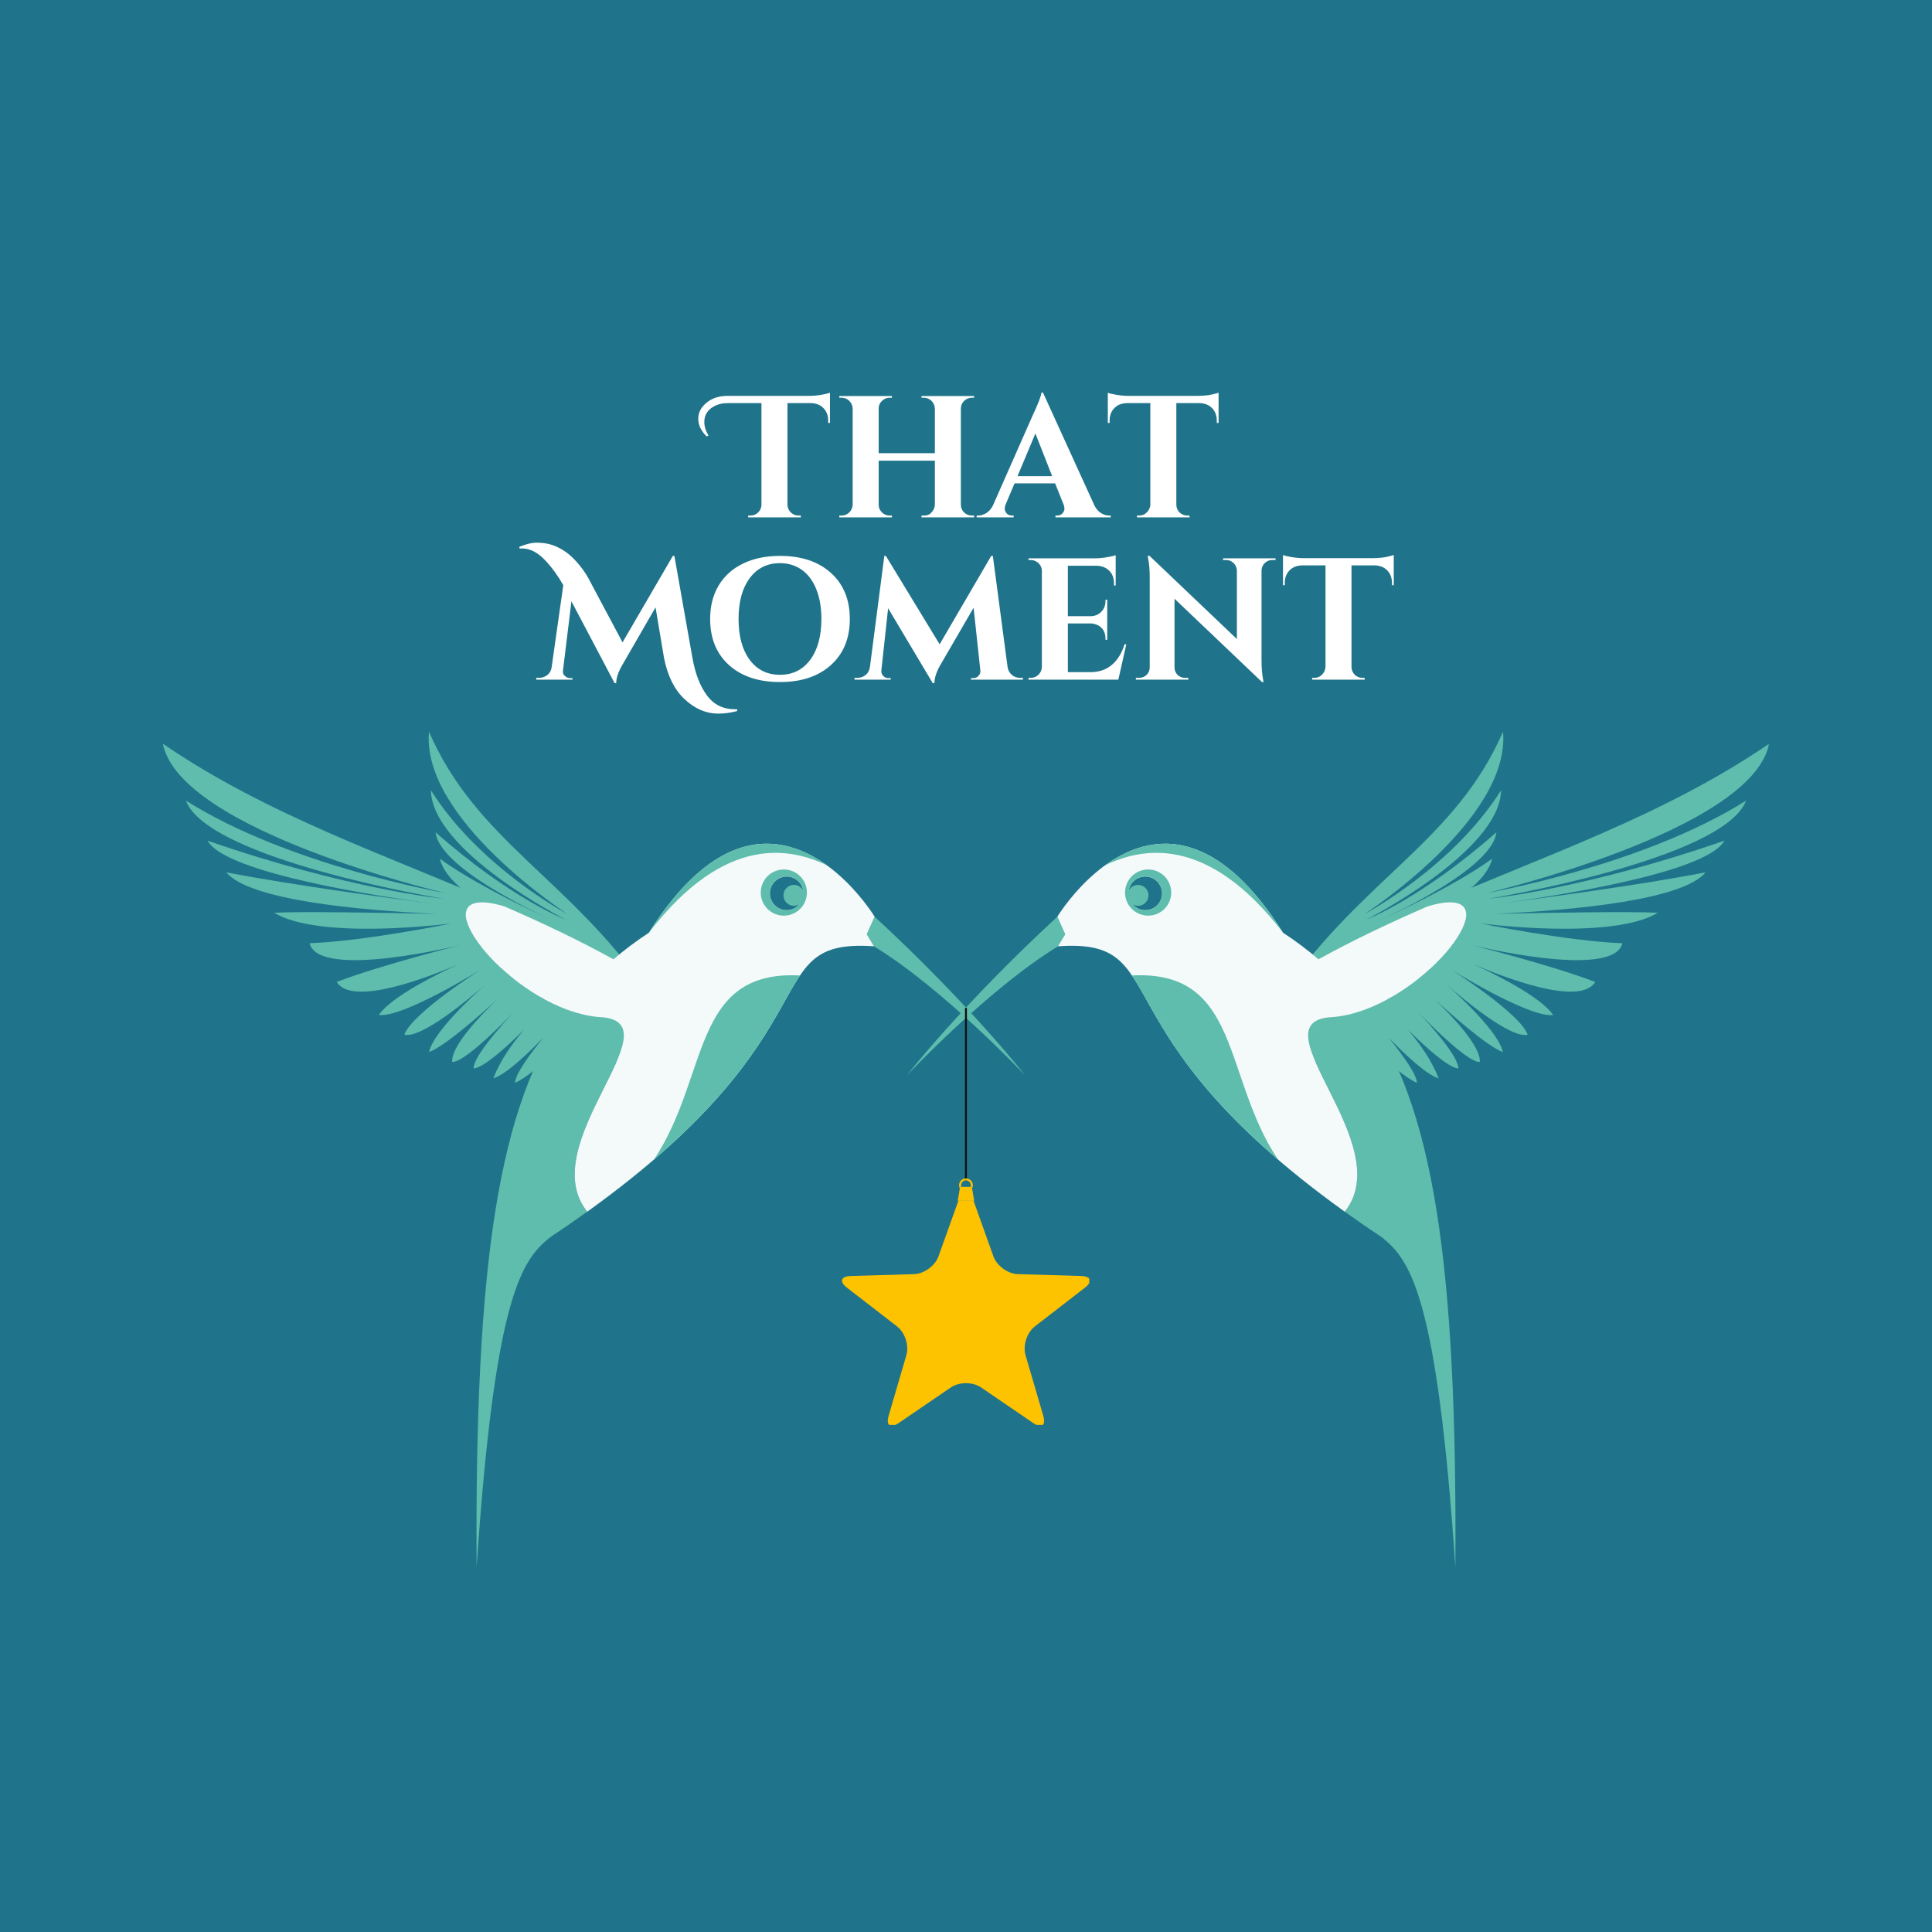 <svg version="1.0" preserveAspectRatio="xMidYMid meet" height="500" viewBox="0 0 375 375" zoomAndPan="magnify" width="500" xmlns:xlink="http://www.w3.org/1999/xlink" xmlns="http://www.w3.org/2000/svg"><defs><g></g><clipPath id="b49e9328fc"><path clip-rule="nonzero" d="M 92 195 L 122 195 L 122 303.949 L 92 303.949 Z M 92 195"></path></clipPath><clipPath id="a04aa17d65"><path clip-rule="nonzero" d="M 168 177 L 198.859 177 L 198.859 209 L 168 209 Z M 168 177"></path></clipPath><clipPath id="e3274a61d1"><path clip-rule="nonzero" d="M 31.609 144 L 121 144 L 121 211 L 31.609 211 Z M 31.609 144"></path></clipPath><clipPath id="80e0268142"><path clip-rule="nonzero" d="M 253 195 L 283 195 L 283 303.949 L 253 303.949 Z M 253 195"></path></clipPath><clipPath id="3d6537316f"><path clip-rule="nonzero" d="M 176.133 177 L 207 177 L 207 209 L 176.133 209 Z M 176.133 177"></path></clipPath><clipPath id="0c3b597655"><path clip-rule="nonzero" d="M 254 144 L 343.289 144 L 343.289 211 L 254 211 Z M 254 144"></path></clipPath><clipPath id="077046471a"><path clip-rule="nonzero" d="M 187 195.578 L 188 195.578 L 188 230 L 187 230 Z M 187 195.578"></path></clipPath><clipPath id="ed8da140bb"><path clip-rule="nonzero" d="M 163.43 233 L 211.43 233 L 211.43 276.578 L 163.43 276.578 Z M 163.43 233"></path></clipPath></defs><rect fill-opacity="1" height="450" y="-37.5" fill="#ffffff" width="450" x="-37.5"></rect><rect fill-opacity="1" height="450" y="-37.5" fill="#1f748b" width="450" x="-37.5"></rect><path fill-rule="nonzero" fill-opacity="1" d="M 133.18 192.672 C 133.18 192.672 129.098 195.387 125.621 192.348 C 110.281 170.402 92.434 163.137 83.266 142.023 C 81.73 159.039 110.121 177.402 110.121 177.402 C 110.121 177.402 93.027 168.336 83.641 153.395 C 83.824 165.215 109.695 178.457 109.695 178.457 C 109.695 178.457 98.934 174.281 84.543 161.539 C 85.414 169.422 109.715 179.77 109.715 179.77 C 109.715 179.77 94.004 172.938 85.363 166.672 C 87.836 176.039 109.434 181.52 109.434 181.52 C 109.434 181.52 100.555 179.277 89.535 177.57 C 94.309 183.5 109.648 183.359 109.648 183.359 C 109.648 183.359 98.816 184.551 92.281 183.559 C 91.828 190.824 109.934 187.672 109.934 187.672 C 109.934 187.672 99.656 189.492 93.879 191.59 C 94.82 198.012 111.152 191.371 111.152 191.371 C 111.152 191.371 102.5 195.078 97.449 198.902 C 100.109 200.129 111.559 192.766 111.559 192.766 C 111.559 192.766 101.367 199.418 99.629 203.297 C 101.836 204.754 112.188 194.539 112.188 194.539 C 112.188 194.539 103.363 202.789 101.812 207.203 C 104.523 206.312 113.301 197.559 113.301 197.559 C 113.301 197.559 104.789 205.551 104.105 209.656 C 105.09 211.18 114.805 200.172 114.805 200.172 C 114.805 200.172 107.016 208.316 106.344 211.445 C 108.527 211.59 116.973 202.273 116.973 202.273 C 116.973 202.273 111.434 206.977 108.25 213.82 C 111.152 212.969 118.793 203.891 118.793 203.891 C 118.793 203.891 112.172 210.57 110.199 215.547 C 114.285 215.277 121.496 200.641 133.18 192.672 Z M 133.18 192.672" fill="#5ebdac"></path><g clip-path="url(#b49e9328fc)"><path fill-rule="nonzero" fill-opacity="1" d="M 113.98 235.18 Z M 113.98 235.18 C 103.539 222.191 130.984 198.879 117.047 197.453 C 114.746 197.355 112.402 196.82 110.105 195.977 C 96.797 214.543 92.145 244.938 92.508 304.223 C 96.062 251.34 101.309 244.609 106.703 240.211 C 109.281 238.496 111.699 236.824 113.98 235.184 C 113.98 235.184 113.984 235.18 113.98 235.176 Z M 113.98 235.18" fill="#5ebdac"></path></g><g clip-path="url(#a04aa17d65)"><path fill-rule="nonzero" fill-opacity="1" d="M 169.766 177.93 L 168.238 181.332 L 169.645 183.684 C 183.246 192.004 198.965 208.715 198.965 208.715 C 198.965 208.715 188.324 195.051 169.766 177.93 Z M 169.766 177.93" fill="#5ebdac"></path></g><g clip-path="url(#e3274a61d1)"><path fill-rule="nonzero" fill-opacity="1" d="M 31.613 144.363 C 34.973 161.32 86.324 173.316 86.324 173.316 C 86.324 173.316 56.086 168.039 36.086 155.398 C 40.406 166.918 86.008 174.438 86.008 174.438 C 86.008 174.438 67.492 172.613 40.293 163.176 C 43.762 169.59 74.84 174.176 83.926 175.391 C 77.984 174.629 57.352 171.926 43.926 169.32 C 48.375 174.723 69.547 176.676 84.797 177.383 C 73.016 177.129 58.32 176.895 53.215 177.168 C 62.184 182.602 87.605 179.238 87.605 179.238 C 87.605 179.238 70.809 182.684 60.09 183.082 C 61.848 190.281 89.527 183.398 89.527 183.398 C 89.527 183.398 73.82 187.336 65.367 190.598 C 68.305 195.453 83.133 189.684 89.004 187.156 C 84.723 189.121 76.016 193.43 73.527 196.996 C 78.168 197.637 93.449 188.113 93.449 188.113 C 93.449 188.113 79.922 196.68 78.484 200.84 C 81.77 201.629 91.008 193.902 94.234 191.098 C 91.367 193.652 84.059 200.469 83.285 204.199 C 86.285 203.121 93.203 197 96.473 194.008 C 93.426 196.938 87.527 203.027 87.766 206.117 C 89.832 206.305 96.359 199.918 99.621 196.578 C 96.824 199.559 91.922 205.109 91.922 207.398 C 93.898 207.219 98.258 203.289 101.703 199.875 C 99.469 202.504 97.039 205.875 95.766 209.316 C 98.301 208.473 102.449 204.527 105.453 201.398 C 102.953 204.492 99.934 208.574 99.98 210.184 C 99.98 210.184 104.109 208.43 109.219 202.043 C 107.277 204.809 104.801 208.699 104.496 210.977 C 104.496 210.977 117.578 202.102 120.152 189.668 C 112.609 188.688 110.008 192.957 109.129 195.598 C 94.266 189.527 81.969 171.152 97.902 175.926 C 75.438 166.152 52.066 158.348 31.609 144.359 Z M 31.613 144.363" fill="#5ebdac"></path></g><path fill-rule="nonzero" fill-opacity="1" d="M 148.742 163.766 C 142.012 163.801 134.164 168.047 125.953 181.039 C 123.504 182.645 121.211 184.355 119.074 186.199 C 112.195 182.395 105.098 179.059 97.906 175.93 C 81.57 171.016 94.801 190.363 110.105 195.984 C 112.406 196.828 114.75 197.363 117.051 197.461 C 130.984 198.887 103.539 222.199 113.984 235.188 C 163.078 199.965 146.617 182.059 169.645 183.676 L 168.238 181.332 L 169.766 177.93 C 169.766 177.93 161.16 163.695 148.746 163.766 Z M 152.594 170.133 C 152.914 170.125 153.246 170.164 153.574 170.254 C 155.312 170.738 156.324 172.539 155.84 174.277 C 155.359 176.016 153.562 177.035 151.824 176.551 C 150.086 176.07 149.066 174.266 149.547 172.527 C 149.941 171.117 151.203 170.176 152.594 170.133 Z M 152.594 170.133" fill="#f4f9fa"></path><path fill-rule="evenodd" fill-opacity="1" d="M 152.004 168.77 C 150.098 168.828 148.363 170.109 147.824 172.047 C 147.164 174.43 148.559 176.898 150.941 177.562 C 153.324 178.223 155.793 176.828 156.457 174.445 C 157.121 172.062 155.727 169.594 153.344 168.93 C 152.895 168.805 152.445 168.758 152.004 168.77 Z M 152.602 170.133 C 152.922 170.125 153.246 170.164 153.574 170.254 C 155.312 170.738 156.332 172.539 155.848 174.277 C 155.363 176.016 153.562 177.027 151.824 176.547 C 150.086 176.062 149.066 174.266 149.547 172.527 C 149.941 171.117 151.207 170.176 152.602 170.133 Z M 152.602 170.133" fill="#5ebdac"></path><path fill-rule="nonzero" fill-opacity="1" d="M 156.066 174.336 C 155.996 174.598 155.875 174.832 155.711 175.047 C 155.543 175.258 155.344 175.43 155.105 175.562 C 154.871 175.695 154.621 175.781 154.352 175.812 C 154.086 175.844 153.82 175.824 153.559 175.754 C 153.301 175.68 153.062 175.562 152.852 175.395 C 152.637 175.227 152.465 175.027 152.332 174.793 C 152.199 174.559 152.117 174.305 152.086 174.039 C 152.051 173.77 152.07 173.504 152.145 173.246 C 152.215 172.984 152.336 172.75 152.504 172.535 C 152.668 172.324 152.871 172.152 153.105 172.02 C 153.34 171.887 153.59 171.801 153.859 171.77 C 154.129 171.738 154.391 171.758 154.652 171.828 C 154.91 171.902 155.148 172.02 155.359 172.188 C 155.574 172.355 155.746 172.555 155.879 172.789 C 156.012 173.023 156.094 173.277 156.125 173.543 C 156.16 173.812 156.141 174.078 156.066 174.336 Z M 156.066 174.336" fill="#5ebdac"></path><path fill-rule="nonzero" fill-opacity="1" d="M 148.742 163.766 C 142.012 163.801 134.164 168.047 125.953 181.039 C 140.91 161.516 153.801 164.758 160.445 167.922 C 157.188 165.57 153.215 163.738 148.742 163.766 Z M 148.742 163.766" fill="#5ebdac"></path><path fill-rule="nonzero" fill-opacity="1" d="M 126.953 225.047 C 146.941 207.887 150.832 195.867 155.281 189.336 C 134.129 188.242 137.707 208.938 126.953 225.047 Z M 126.953 225.047" fill="#5ebdac"></path><path fill-rule="nonzero" fill-opacity="1" d="M 241.816 192.672 C 241.816 192.672 245.895 195.387 249.375 192.348 C 264.711 170.402 282.559 163.137 291.73 142.023 C 293.266 159.039 264.871 177.402 264.871 177.402 C 264.871 177.402 281.965 168.336 291.352 153.395 C 291.168 165.215 265.301 178.457 265.301 178.457 C 265.301 178.457 276.059 174.281 290.449 161.539 C 289.582 169.422 265.281 179.77 265.281 179.77 C 265.281 179.77 280.992 172.938 289.633 166.672 C 287.16 176.039 265.559 181.52 265.559 181.52 C 265.559 181.52 274.441 179.277 285.457 177.57 C 280.688 183.5 265.344 183.359 265.344 183.359 C 265.344 183.359 276.176 184.551 282.715 183.559 C 283.164 190.824 265.062 187.672 265.062 187.672 C 265.062 187.672 275.34 189.492 281.113 191.59 C 280.172 198.012 263.84 191.371 263.84 191.371 C 263.84 191.371 272.492 195.078 277.543 198.902 C 274.887 200.129 263.434 192.766 263.434 192.766 C 263.434 192.766 273.625 199.418 275.363 203.297 C 273.16 204.754 262.809 194.539 262.809 194.539 C 262.809 194.539 271.629 202.789 273.18 207.203 C 270.473 206.312 261.691 197.559 261.691 197.559 C 261.691 197.559 270.207 205.551 270.887 209.656 C 269.902 211.18 260.188 200.172 260.188 200.172 C 260.188 200.172 267.98 208.316 268.652 211.445 C 266.465 211.59 258.02 202.273 258.02 202.273 C 258.02 202.273 263.562 206.977 266.742 213.82 C 263.84 212.969 256.199 203.891 256.199 203.891 C 256.199 203.891 262.82 210.57 264.797 215.547 C 260.711 215.277 253.496 200.641 241.816 192.672 Z M 241.816 192.672" fill="#5ebdac"></path><g clip-path="url(#80e0268142)"><path fill-rule="nonzero" fill-opacity="1" d="M 261.012 235.18 Z M 261.012 235.18 C 271.457 222.191 244.012 198.879 257.945 197.453 C 260.246 197.355 262.59 196.82 264.891 195.977 C 278.199 214.543 282.848 244.938 282.488 304.223 C 278.93 251.34 273.688 244.609 268.293 240.211 C 265.715 238.496 263.297 236.824 261.012 235.184 C 261.016 235.184 261.008 235.18 261.012 235.176 Z M 261.012 235.18" fill="#5ebdac"></path></g><g clip-path="url(#3d6537316f)"><path fill-rule="nonzero" fill-opacity="1" d="M 205.23 177.93 L 206.754 181.332 L 205.348 183.684 C 191.75 192.004 176.027 208.715 176.027 208.715 C 176.027 208.715 186.672 195.051 205.23 177.93 Z M 205.23 177.93" fill="#5ebdac"></path></g><g clip-path="url(#0c3b597655)"><path fill-rule="nonzero" fill-opacity="1" d="M 343.383 144.363 C 340.023 161.32 288.672 173.316 288.672 173.316 C 288.672 173.316 318.91 168.039 338.906 155.398 C 334.586 166.918 288.988 174.438 288.988 174.438 C 288.988 174.438 307.504 172.613 334.699 163.176 C 331.234 169.59 300.152 174.176 291.066 175.391 C 297.008 174.629 317.645 171.926 331.07 169.32 C 326.617 174.723 305.449 176.676 290.199 177.383 C 301.98 177.129 316.672 176.895 321.777 177.168 C 312.812 182.602 287.391 179.238 287.391 179.238 C 287.391 179.238 304.188 182.684 314.906 183.082 C 313.145 190.281 285.465 183.398 285.465 183.398 C 285.465 183.398 301.172 187.336 309.629 190.598 C 306.691 195.453 291.859 189.684 285.988 187.156 C 290.273 189.121 298.98 193.43 301.465 196.996 C 296.828 197.637 281.547 188.113 281.547 188.113 C 281.547 188.113 295.07 196.68 296.512 200.84 C 293.223 201.629 283.984 193.902 280.762 191.098 C 283.629 193.652 290.938 200.469 291.707 204.199 C 288.707 203.121 281.793 197 278.523 194.008 C 281.57 196.938 287.465 203.027 287.23 206.117 C 285.164 206.305 278.637 199.918 275.371 196.578 C 278.168 199.559 283.07 205.109 283.07 207.398 C 281.094 207.219 276.734 203.289 273.293 199.875 C 275.523 202.504 277.957 205.875 279.227 209.316 C 276.695 208.473 272.547 204.527 269.539 201.398 C 272.039 204.492 275.062 208.574 275.016 210.184 C 275.016 210.184 270.887 208.43 265.773 202.043 C 267.719 204.809 270.191 208.699 270.5 210.977 C 270.5 210.977 257.414 202.102 254.84 189.668 C 262.383 188.688 264.984 192.957 265.867 195.598 C 280.727 189.527 293.023 171.152 277.09 175.926 C 299.555 166.152 322.93 158.348 343.383 144.359 Z M 343.383 144.363" fill="#5ebdac"></path></g><path fill-rule="nonzero" fill-opacity="1" d="M 226.25 163.766 C 232.98 163.801 240.828 168.047 249.039 181.039 C 251.488 182.645 253.781 184.355 255.922 186.199 C 262.801 182.395 269.895 179.059 277.09 175.93 C 293.426 171.016 280.191 190.363 264.887 195.984 C 262.59 196.828 260.246 197.363 257.945 197.461 C 244.008 198.887 271.453 222.199 261.012 235.188 C 211.914 199.965 228.379 182.059 205.348 183.676 L 206.754 181.332 L 205.23 177.93 C 205.23 177.93 213.832 163.695 226.25 163.766 Z M 222.398 170.133 C 222.078 170.125 221.746 170.164 221.422 170.254 C 219.684 170.738 218.668 172.539 219.152 174.277 C 219.637 176.016 221.434 177.035 223.172 176.551 C 224.91 176.07 225.93 174.266 225.445 172.527 C 225.051 171.117 223.793 170.176 222.398 170.133 Z M 222.398 170.133" fill="#f4f9fa"></path><path fill-rule="evenodd" fill-opacity="1" d="M 222.988 168.77 C 224.898 168.828 226.629 170.109 227.168 172.047 C 227.832 174.43 226.438 176.898 224.055 177.562 C 221.668 178.223 219.199 176.828 218.539 174.445 C 217.875 172.062 219.27 169.594 221.652 168.93 C 222.098 168.805 222.547 168.758 222.988 168.77 Z M 222.395 170.133 C 222.074 170.125 221.746 170.164 221.422 170.254 C 219.684 170.738 218.664 172.539 219.145 174.277 C 219.629 176.016 221.434 177.027 223.172 176.547 C 224.91 176.062 225.93 174.266 225.445 172.527 C 225.055 171.117 223.785 170.176 222.395 170.133 Z M 222.395 170.133" fill="#5ebdac"></path><path fill-rule="nonzero" fill-opacity="1" d="M 218.926 174.336 C 219 174.598 219.117 174.832 219.285 175.047 C 219.453 175.258 219.652 175.43 219.887 175.562 C 220.121 175.695 220.375 175.781 220.641 175.812 C 220.91 175.844 221.176 175.824 221.434 175.754 C 221.695 175.68 221.93 175.562 222.145 175.395 C 222.355 175.227 222.527 175.027 222.66 174.793 C 222.793 174.559 222.879 174.305 222.91 174.039 C 222.941 173.77 222.922 173.504 222.852 173.246 C 222.777 172.984 222.66 172.75 222.492 172.535 C 222.324 172.324 222.125 172.152 221.891 172.02 C 221.656 171.887 221.402 171.801 221.137 171.77 C 220.867 171.738 220.602 171.758 220.344 171.828 C 220.082 171.902 219.848 172.02 219.633 172.188 C 219.422 172.355 219.25 172.555 219.117 172.789 C 218.984 173.023 218.898 173.277 218.867 173.543 C 218.836 173.812 218.855 174.078 218.926 174.336 Z M 218.926 174.336" fill="#5ebdac"></path><path fill-rule="nonzero" fill-opacity="1" d="M 226.25 163.766 C 232.98 163.801 240.828 168.047 249.039 181.039 C 234.086 161.516 221.191 164.758 214.547 167.922 C 217.805 165.57 221.777 163.738 226.25 163.766 Z M 226.25 163.766" fill="#5ebdac"></path><path fill-rule="nonzero" fill-opacity="1" d="M 248.039 225.047 C 228.055 207.887 224.16 195.867 219.711 189.336 C 240.863 188.242 237.285 208.938 248.039 225.047 Z M 248.039 225.047" fill="#5ebdac"></path><g clip-path="url(#077046471a)"><path fill-rule="nonzero" fill-opacity="1" d="M 187.309 229.133 L 187.672 229.133 L 187.672 195.633 L 187.309 195.633 Z M 187.309 229.133" fill="#100f0f"></path></g><path fill-rule="nonzero" fill-opacity="1" d="M 186.301 230.676 C 186.207 230.492 186.152 230.281 186.152 230.062 C 186.152 229.383 186.656 228.824 187.309 228.734 L 187.309 229.133 L 187.355 229.133 C 186.902 229.195 186.551 229.59 186.551 230.062 C 186.551 230.172 186.57 230.277 186.605 230.375 L 186.352 230.375 L 186.301 230.676 M 188.68 230.676 L 188.629 230.375 L 188.379 230.375 C 188.414 230.277 188.43 230.172 188.43 230.062 C 188.43 229.59 188.082 229.195 187.625 229.133 L 187.672 229.133 L 187.672 228.734 C 188.324 228.824 188.828 229.383 188.828 230.062 C 188.828 230.281 188.777 230.492 188.68 230.676" fill="#fdc200"></path><path fill-rule="nonzero" fill-opacity="1" d="M 187.672 229.133 L 187.625 229.133 C 187.582 229.125 187.535 229.121 187.492 229.121 C 187.445 229.121 187.402 229.125 187.355 229.133 L 187.309 229.133 L 187.309 228.734 C 187.367 228.727 187.43 228.723 187.492 228.723 C 187.551 228.723 187.613 228.727 187.672 228.734 L 187.672 229.133" fill="#fdc200"></path><path fill-rule="nonzero" fill-opacity="1" d="M 189.086 233.082 L 185.895 233.082 L 186.352 230.375 L 188.629 230.375 L 189.086 233.082" fill="#fdc200"></path><g clip-path="url(#ed8da140bb)"><path fill-rule="nonzero" fill-opacity="1" d="M 201.902 276.762 C 201.555 276.762 201.098 276.586 200.559 276.219 L 190.43 269.305 C 189.621 268.754 188.555 268.477 187.492 268.477 C 186.426 268.477 185.359 268.754 184.551 269.305 L 174.422 276.219 C 173.883 276.586 173.43 276.762 173.078 276.762 C 172.383 276.762 172.117 276.059 172.484 274.809 L 175.926 263.039 C 176.477 261.16 175.66 258.645 174.109 257.449 L 164.406 249.949 C 162.855 248.754 163.191 247.727 165.148 247.668 L 177.406 247.309 C 179.363 247.25 181.5 245.695 182.16 243.852 L 186.016 233.082 L 188.969 233.082 L 192.82 243.852 C 193.48 245.695 195.621 247.25 197.578 247.309 L 209.836 247.668 C 211.793 247.727 212.125 248.754 210.574 249.949 L 200.871 257.449 C 199.324 258.645 198.508 261.16 199.055 263.039 L 202.5 274.809 C 202.863 276.059 202.602 276.762 201.902 276.762" fill="#fdc200"></path></g><g fill-opacity="1" fill="#ffffff"><g transform="translate(138.018, 100.416)"><g><path d="M -0.844 -15.703 C -1.938 -16.766 -2.484 -17.898 -2.484 -19.109 C -2.484 -20.047 -2.18 -20.863 -1.578 -21.562 C -0.441 -22.906 1.16 -23.578 3.234 -23.578 L 19.078 -23.578 C 20.055 -23.598 20.914 -23.68 21.656 -23.828 C 22.395 -23.973 22.867 -24.094 23.078 -24.188 L 23.078 -18.328 L 22.734 -18.328 L 22.734 -18.734 C 22.734 -19.742 22.43 -20.562 21.828 -21.188 C 21.223 -21.82 20.406 -22.148 19.375 -22.172 L 14.828 -22.172 L 14.828 -2.422 C 14.879 -1.617 15.25 -1.016 15.938 -0.609 C 16.258 -0.43 16.609 -0.344 16.984 -0.344 L 17.422 -0.344 L 17.422 0 L 7.203 0 L 7.203 -0.344 L 7.641 -0.344 C 8.223 -0.344 8.719 -0.539 9.125 -0.938 C 9.539 -1.344 9.758 -1.828 9.781 -2.391 L 9.781 -22.172 L 3.234 -22.172 C 2.305 -22.172 1.5 -22.004 0.812 -21.672 C -0.602 -20.992 -1.312 -19.938 -1.312 -18.5 C -1.312 -17.645 -1.039 -16.77 -0.5 -15.875 Z M -0.844 -15.703"></path></g></g></g><g fill-opacity="1" fill="#ffffff"><g transform="translate(161.502, 100.416)"><g><path d="M 17.797 -0.344 C 18.379 -0.344 18.828 -0.488 19.141 -0.781 C 19.66 -1.289 19.93 -1.836 19.953 -2.422 L 19.953 -11 L 9.047 -11 L 9.047 -2.453 C 9.047 -1.867 9.258 -1.367 9.688 -0.953 C 10.113 -0.547 10.617 -0.344 11.203 -0.344 L 11.609 -0.344 L 11.641 0 L 1.406 0 L 1.406 -0.344 L 1.844 -0.344 C 2.426 -0.344 2.926 -0.547 3.344 -0.953 C 3.758 -1.367 3.977 -1.867 4 -2.453 L 4 -21.125 C 3.977 -21.707 3.758 -22.203 3.344 -22.609 C 2.926 -23.016 2.426 -23.219 1.844 -23.219 L 1.406 -23.219 L 1.406 -23.547 L 11.641 -23.547 L 11.609 -23.219 L 11.203 -23.219 C 10.617 -23.219 10.113 -23.016 9.688 -22.609 C 9.258 -22.203 9.047 -21.707 9.047 -21.125 L 9.047 -12.453 L 19.953 -12.453 L 19.953 -21.125 C 19.93 -21.707 19.711 -22.203 19.297 -22.609 C 18.879 -23.016 18.379 -23.219 17.797 -23.219 L 17.359 -23.219 L 17.359 -23.547 L 27.578 -23.547 L 27.578 -23.219 L 27.141 -23.219 C 26.555 -23.219 26.051 -23.008 25.625 -22.594 C 25.207 -22.176 25 -21.676 25 -21.094 L 25 -2.453 C 25 -1.867 25.207 -1.367 25.625 -0.953 C 26.051 -0.547 26.555 -0.344 27.141 -0.344 L 27.578 -0.344 L 27.578 0 L 17.359 0 L 17.359 -0.344 Z M 17.797 -0.344"></path></g></g></g><g fill-opacity="1" fill="#ffffff"><g transform="translate(190.47, 100.416)"><g><path d="M 24.828 -0.344 L 25.125 -0.344 L 25.125 0 L 14.391 0 L 14.391 -0.344 L 14.703 -0.344 C 15.191 -0.344 15.551 -0.492 15.781 -0.797 C 16.02 -1.098 16.141 -1.379 16.141 -1.641 C 16.141 -1.91 16.086 -2.18 15.984 -2.453 L 14.328 -6.594 L 6.453 -6.594 L 4.703 -2.453 C 4.598 -2.16 4.547 -1.883 4.547 -1.625 C 4.547 -1.375 4.66 -1.098 4.891 -0.797 C 5.129 -0.492 5.504 -0.344 6.016 -0.344 L 6.281 -0.344 L 6.281 0 L -0.906 0 L -0.906 -0.344 L -0.609 -0.344 C -0.086 -0.344 0.426 -0.5 0.938 -0.812 C 1.457 -1.125 1.883 -1.594 2.219 -2.219 L 9.984 -19.812 C 11.035 -22.031 11.598 -23.5 11.672 -24.219 L 11.969 -24.219 L 21.969 -2.281 C 22.301 -1.633 22.723 -1.148 23.234 -0.828 C 23.754 -0.504 24.285 -0.344 24.828 -0.344 Z M 7.031 -8 L 13.75 -8 L 10.5 -16.281 Z M 7.031 -8"></path></g></g></g><g fill-opacity="1" fill="#ffffff"><g transform="translate(214.559, 100.416)"><g><path d="M 13.766 -22.172 L 13.766 -2.422 C 13.785 -1.836 14 -1.344 14.406 -0.938 C 14.82 -0.539 15.32 -0.344 15.906 -0.344 L 16.312 -0.344 L 16.344 0 L 6.125 0 L 6.125 -0.344 L 6.562 -0.344 C 7.125 -0.344 7.609 -0.539 8.016 -0.938 C 8.43 -1.344 8.664 -1.828 8.719 -2.391 L 8.719 -22.172 L 4.172 -22.172 C 3.141 -22.148 2.32 -21.82 1.719 -21.188 C 1.113 -20.562 0.812 -19.742 0.812 -18.734 L 0.812 -18.328 L 0.469 -18.328 L 0.469 -24.188 C 0.781 -24.051 1.344 -23.914 2.156 -23.781 C 2.977 -23.645 3.738 -23.578 4.438 -23.578 L 18 -23.578 C 19.094 -23.598 19.988 -23.688 20.688 -23.844 C 21.383 -24.008 21.812 -24.125 21.969 -24.188 L 21.969 -18.328 L 21.625 -18.328 L 21.625 -18.734 C 21.625 -19.742 21.32 -20.562 20.719 -21.188 C 20.113 -21.82 19.297 -22.148 18.266 -22.172 Z M 13.766 -22.172"></path></g></g></g><g fill-opacity="1" fill="#ffffff"><g transform="translate(104.022, 131.916)"><g><path d="M -3.234 -25.766 C -1.953 -26.305 -0.844 -26.578 0.094 -26.578 C 1.039 -26.578 1.875 -26.484 2.594 -26.297 C 3.312 -26.117 4.047 -25.82 4.797 -25.406 C 5.547 -25 6.242 -24.492 6.891 -23.891 C 8.148 -22.703 9.219 -21.352 10.094 -19.844 L 16.812 -7.234 L 26.578 -24.016 L 26.875 -24.016 L 30.375 -4.234 C 30.914 -1.18 31.848 1.238 33.172 3.031 C 34.492 4.844 36.312 5.75 38.625 5.75 C 38.781 5.75 38.926 5.75 39.062 5.75 L 39.062 6.094 C 37.82 6.426 36.609 6.594 35.422 6.594 C 33.004 6.594 30.797 5.641 28.797 3.734 C 26.867 1.922 25.555 -0.734 24.859 -4.234 L 23.219 -14.031 L 16.891 -3.062 C 16.035 -1.645 15.598 -0.398 15.578 0.672 L 15.266 0.672 L 6.891 -15.203 L 5.25 -1.75 C 5.176 -1.227 5.398 -0.812 5.922 -0.5 C 6.117 -0.363 6.332 -0.297 6.562 -0.297 L 7.094 -0.297 L 7.094 0 L 0.062 0 L 0.062 -0.344 L 0.609 -0.344 C 1.191 -0.344 1.711 -0.516 2.172 -0.859 C 2.629 -1.203 2.914 -1.676 3.031 -2.281 L 5.312 -18.328 C 4.301 -20.129 3.145 -21.723 1.844 -23.109 C 0.383 -24.68 -1.133 -25.469 -2.719 -25.469 C -2.875 -25.469 -3.02 -25.457 -3.156 -25.438 Z M -3.234 -25.766"></path></g></g></g><g fill-opacity="1" fill="#ffffff"><g transform="translate(136.589, 131.916)"><g><path d="M 14.797 -24.016 C 18.953 -24.016 22.25 -22.914 24.688 -20.719 C 27.133 -18.52 28.359 -15.535 28.359 -11.766 C 28.359 -8.004 27.133 -5.023 24.688 -2.828 C 22.25 -0.629 18.953 0.469 14.797 0.469 C 10.648 0.469 7.352 -0.629 4.906 -2.828 C 2.469 -5.023 1.25 -8.008 1.25 -11.781 C 1.25 -14.27 1.801 -16.438 2.906 -18.281 C 4.02 -20.133 5.598 -21.551 7.641 -22.531 C 9.68 -23.52 12.066 -24.016 14.797 -24.016 Z M 8.922 -3.844 C 10.367 -1.906 12.328 -0.938 14.797 -0.938 C 17.266 -0.938 19.223 -1.906 20.672 -3.844 C 22.117 -5.789 22.844 -8.438 22.844 -11.781 C 22.844 -13.977 22.516 -15.895 21.859 -17.531 C 21.211 -19.164 20.281 -20.422 19.062 -21.297 C 17.852 -22.172 16.43 -22.609 14.797 -22.609 C 12.328 -22.609 10.367 -21.633 8.922 -19.688 C 7.484 -17.75 6.766 -15.109 6.766 -11.766 C 6.766 -8.43 7.484 -5.789 8.922 -3.844 Z M 8.922 -3.844"></path></g></g></g><g fill-opacity="1" fill="#ffffff"><g transform="translate(166.163, 131.916)"><g><path d="M 31.859 -0.344 L 32.391 -0.344 L 32.391 0 L 22.297 0 L 22.297 -0.297 L 22.812 -0.297 C 23.188 -0.297 23.508 -0.445 23.781 -0.75 C 24.051 -1.062 24.164 -1.395 24.125 -1.75 L 22.812 -13.953 L 16.484 -3.062 C 15.648 -1.664 15.223 -0.422 15.203 0.672 L 14.875 0.672 L 6.219 -13.859 L 4.906 -1.75 C 4.863 -1.395 4.977 -1.062 5.25 -0.75 C 5.52 -0.445 5.844 -0.297 6.219 -0.297 L 6.734 -0.297 L 6.734 0 L -0.297 0 L -0.297 -0.344 L 0.234 -0.344 C 0.859 -0.344 1.398 -0.531 1.859 -0.906 C 2.328 -1.289 2.602 -1.805 2.688 -2.453 L 5.484 -24.016 L 5.781 -24.016 L 16.219 -6.859 L 26.234 -24.016 L 26.547 -24.016 L 29.406 -2.453 C 29.508 -1.805 29.789 -1.289 30.25 -0.906 C 30.719 -0.531 31.254 -0.344 31.859 -0.344 Z M 31.859 -0.344"></path></g></g></g><g fill-opacity="1" fill="#ffffff"><g transform="translate(198.226, 131.916)"><g><path d="M 1.844 -0.344 C 2.426 -0.344 2.926 -0.547 3.344 -0.953 C 3.758 -1.367 3.977 -1.867 4 -2.453 L 4 -21.188 C 3.938 -21.977 3.566 -22.562 2.891 -22.938 C 2.555 -23.125 2.207 -23.219 1.844 -23.219 L 1.406 -23.219 L 1.406 -23.547 L 14.297 -23.547 C 14.992 -23.547 15.754 -23.613 16.578 -23.75 C 17.41 -23.883 17.992 -24.02 18.328 -24.156 L 18.328 -18.266 L 18 -18.266 L 18 -18.672 C 18 -19.68 17.703 -20.492 17.109 -21.109 C 16.516 -21.723 15.711 -22.055 14.703 -22.109 L 9.047 -22.109 L 9.047 -12.312 L 13.484 -12.312 C 14.316 -12.332 15 -12.617 15.531 -13.172 C 16.07 -13.723 16.344 -14.398 16.344 -15.203 L 16.344 -15.516 L 16.688 -15.516 L 16.688 -7.734 L 16.344 -7.734 L 16.344 -8 C 16.344 -9.125 15.895 -9.957 15 -10.5 C 14.551 -10.738 14.062 -10.875 13.531 -10.906 L 9.047 -10.906 L 9.047 -1.453 L 13.453 -1.453 C 15.086 -1.453 16.461 -1.922 17.578 -2.859 C 18.691 -3.797 19.516 -5.129 20.047 -6.859 L 20.391 -6.859 L 18.844 0 L 1.406 0 L 1.406 -0.344 Z M 1.844 -0.344"></path></g></g></g><g fill-opacity="1" fill="#ffffff"><g transform="translate(219.456, 131.916)"><g><path d="M 27.484 -23.219 C 26.922 -23.219 26.438 -23.02 26.031 -22.625 C 25.633 -22.227 25.426 -21.75 25.406 -21.188 L 25.406 -3.828 C 25.406 -2.328 25.504 -1.062 25.703 -0.031 L 25.797 0.469 L 25.5 0.469 L 8.516 -15.703 L 8.516 -2.359 C 8.516 -1.797 8.711 -1.316 9.109 -0.922 C 9.516 -0.535 10 -0.344 10.562 -0.344 L 11.203 -0.344 L 11.203 0 L 1.016 0 L 1.016 -0.344 L 1.609 -0.344 C 2.191 -0.344 2.688 -0.535 3.094 -0.922 C 3.5 -1.316 3.703 -1.805 3.703 -2.391 L 3.703 -19.844 C 3.703 -21.32 3.598 -22.555 3.391 -23.547 L 3.328 -24.047 L 3.641 -24.047 L 20.625 -7.875 L 20.625 -21.156 C 20.602 -21.738 20.391 -22.227 19.984 -22.625 C 19.578 -23.02 19.094 -23.219 18.531 -23.219 L 17.938 -23.219 L 17.938 -23.547 L 28.125 -23.547 L 28.125 -23.219 Z M 27.484 -23.219"></path></g></g></g><g fill-opacity="1" fill="#ffffff"><g transform="translate(248.559, 131.916)"><g><path d="M 13.766 -22.172 L 13.766 -2.422 C 13.785 -1.836 14 -1.344 14.406 -0.938 C 14.82 -0.539 15.32 -0.344 15.906 -0.344 L 16.312 -0.344 L 16.344 0 L 6.125 0 L 6.125 -0.344 L 6.562 -0.344 C 7.125 -0.344 7.609 -0.539 8.016 -0.938 C 8.43 -1.344 8.664 -1.828 8.719 -2.391 L 8.719 -22.172 L 4.172 -22.172 C 3.141 -22.148 2.32 -21.82 1.719 -21.188 C 1.113 -20.562 0.812 -19.742 0.812 -18.734 L 0.812 -18.328 L 0.469 -18.328 L 0.469 -24.188 C 0.781 -24.051 1.344 -23.914 2.156 -23.781 C 2.977 -23.645 3.738 -23.578 4.438 -23.578 L 18 -23.578 C 19.094 -23.598 19.988 -23.688 20.688 -23.844 C 21.383 -24.008 21.812 -24.125 21.969 -24.188 L 21.969 -18.328 L 21.625 -18.328 L 21.625 -18.734 C 21.625 -19.742 21.32 -20.562 20.719 -21.188 C 20.113 -21.82 19.297 -22.148 18.266 -22.172 Z M 13.766 -22.172"></path></g></g></g></svg>
